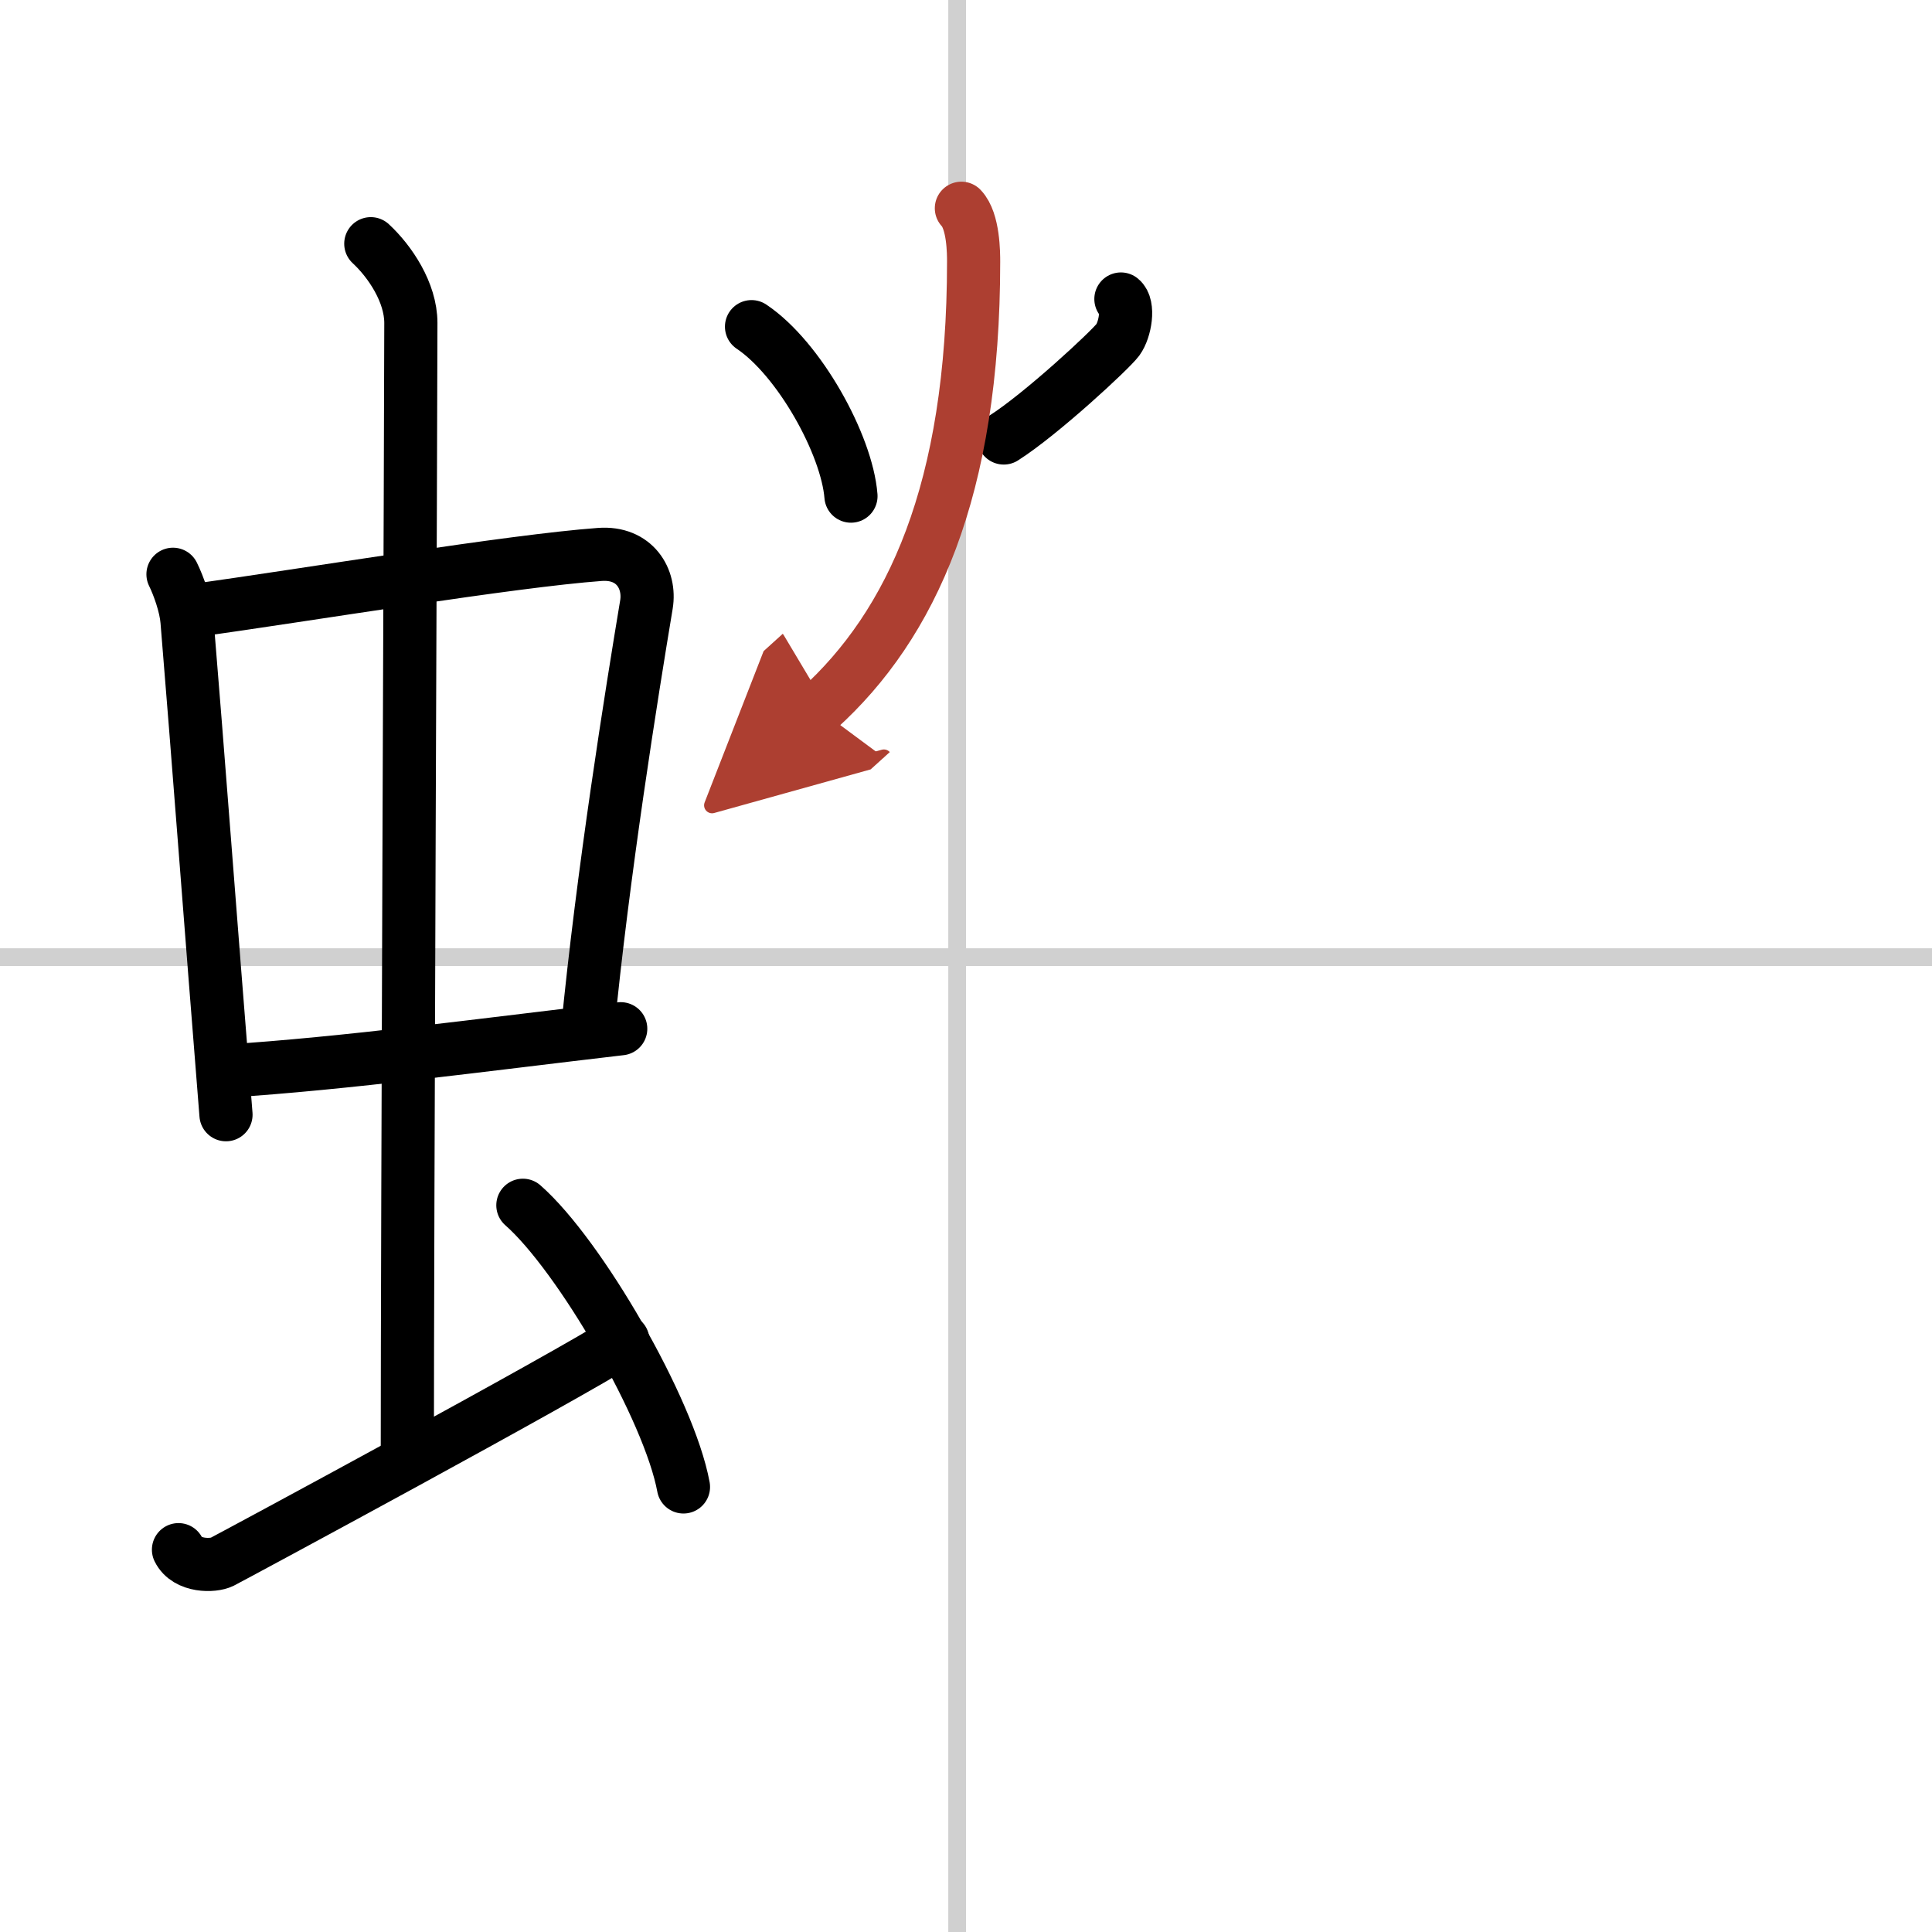 <svg width="400" height="400" viewBox="0 0 109 109" xmlns="http://www.w3.org/2000/svg"><defs><marker id="a" markerWidth="4" orient="auto" refX="1" refY="5" viewBox="0 0 10 10"><polyline points="0 0 10 5 0 10 1 5" fill="#ad3f31" stroke="#ad3f31"/></marker></defs><g fill="none" stroke="#000" stroke-linecap="round" stroke-linejoin="round" stroke-width="3"><rect width="100%" height="100%" fill="#fff" stroke="#fff"/><line x1="54" x2="54" y2="109" stroke="#d0d0d0" stroke-width="1"/><line x2="109" y1="54" y2="54" stroke="#d0d0d0" stroke-width="1"/><path d="m9.76 32.4c0.32 0.65 0.72 1.77 0.79 2.62 0.61 7.36 1.32 16.89 2.2 27.87"/><path d="m10.72 34.48c6.93-0.97 18.11-2.83 23.13-3.2 1.96-0.14 2.86 1.38 2.62 2.83-0.83 4.98-2.46 15.14-3.33 24.12"/><path d="m12.76 60.43c6.74-0.43 14.46-1.48 22.26-2.39"/><path d="m20.92 13.75c1.08 1 2.26 2.75 2.26 4.47 0 4.78-0.2 50.78-0.2 64.16"/><path d="m10.07 87.43c0.48 0.97 1.97 0.93 2.45 0.69s19.64-10.56 22.62-12.5"/><path d="m29.5 68c3.2 2.81 8.26 11.53 9.06 15.89"/><path d="m42.4 18.43c2.69 1.8 5.38 6.66 5.61 9.56"/><path d="m63.24 16.87c0.47 0.37 0.25 1.72-0.17 2.3-0.42 0.57-4.33 4.2-6.44 5.54"/><path d="m54.24 11.75c0.69 0.72 0.69 2.56 0.69 3.02 0 12.89-3.5 20.48-8.75 25.23" marker-end="url(#a)" stroke="#ad3f31"/></g></svg>

